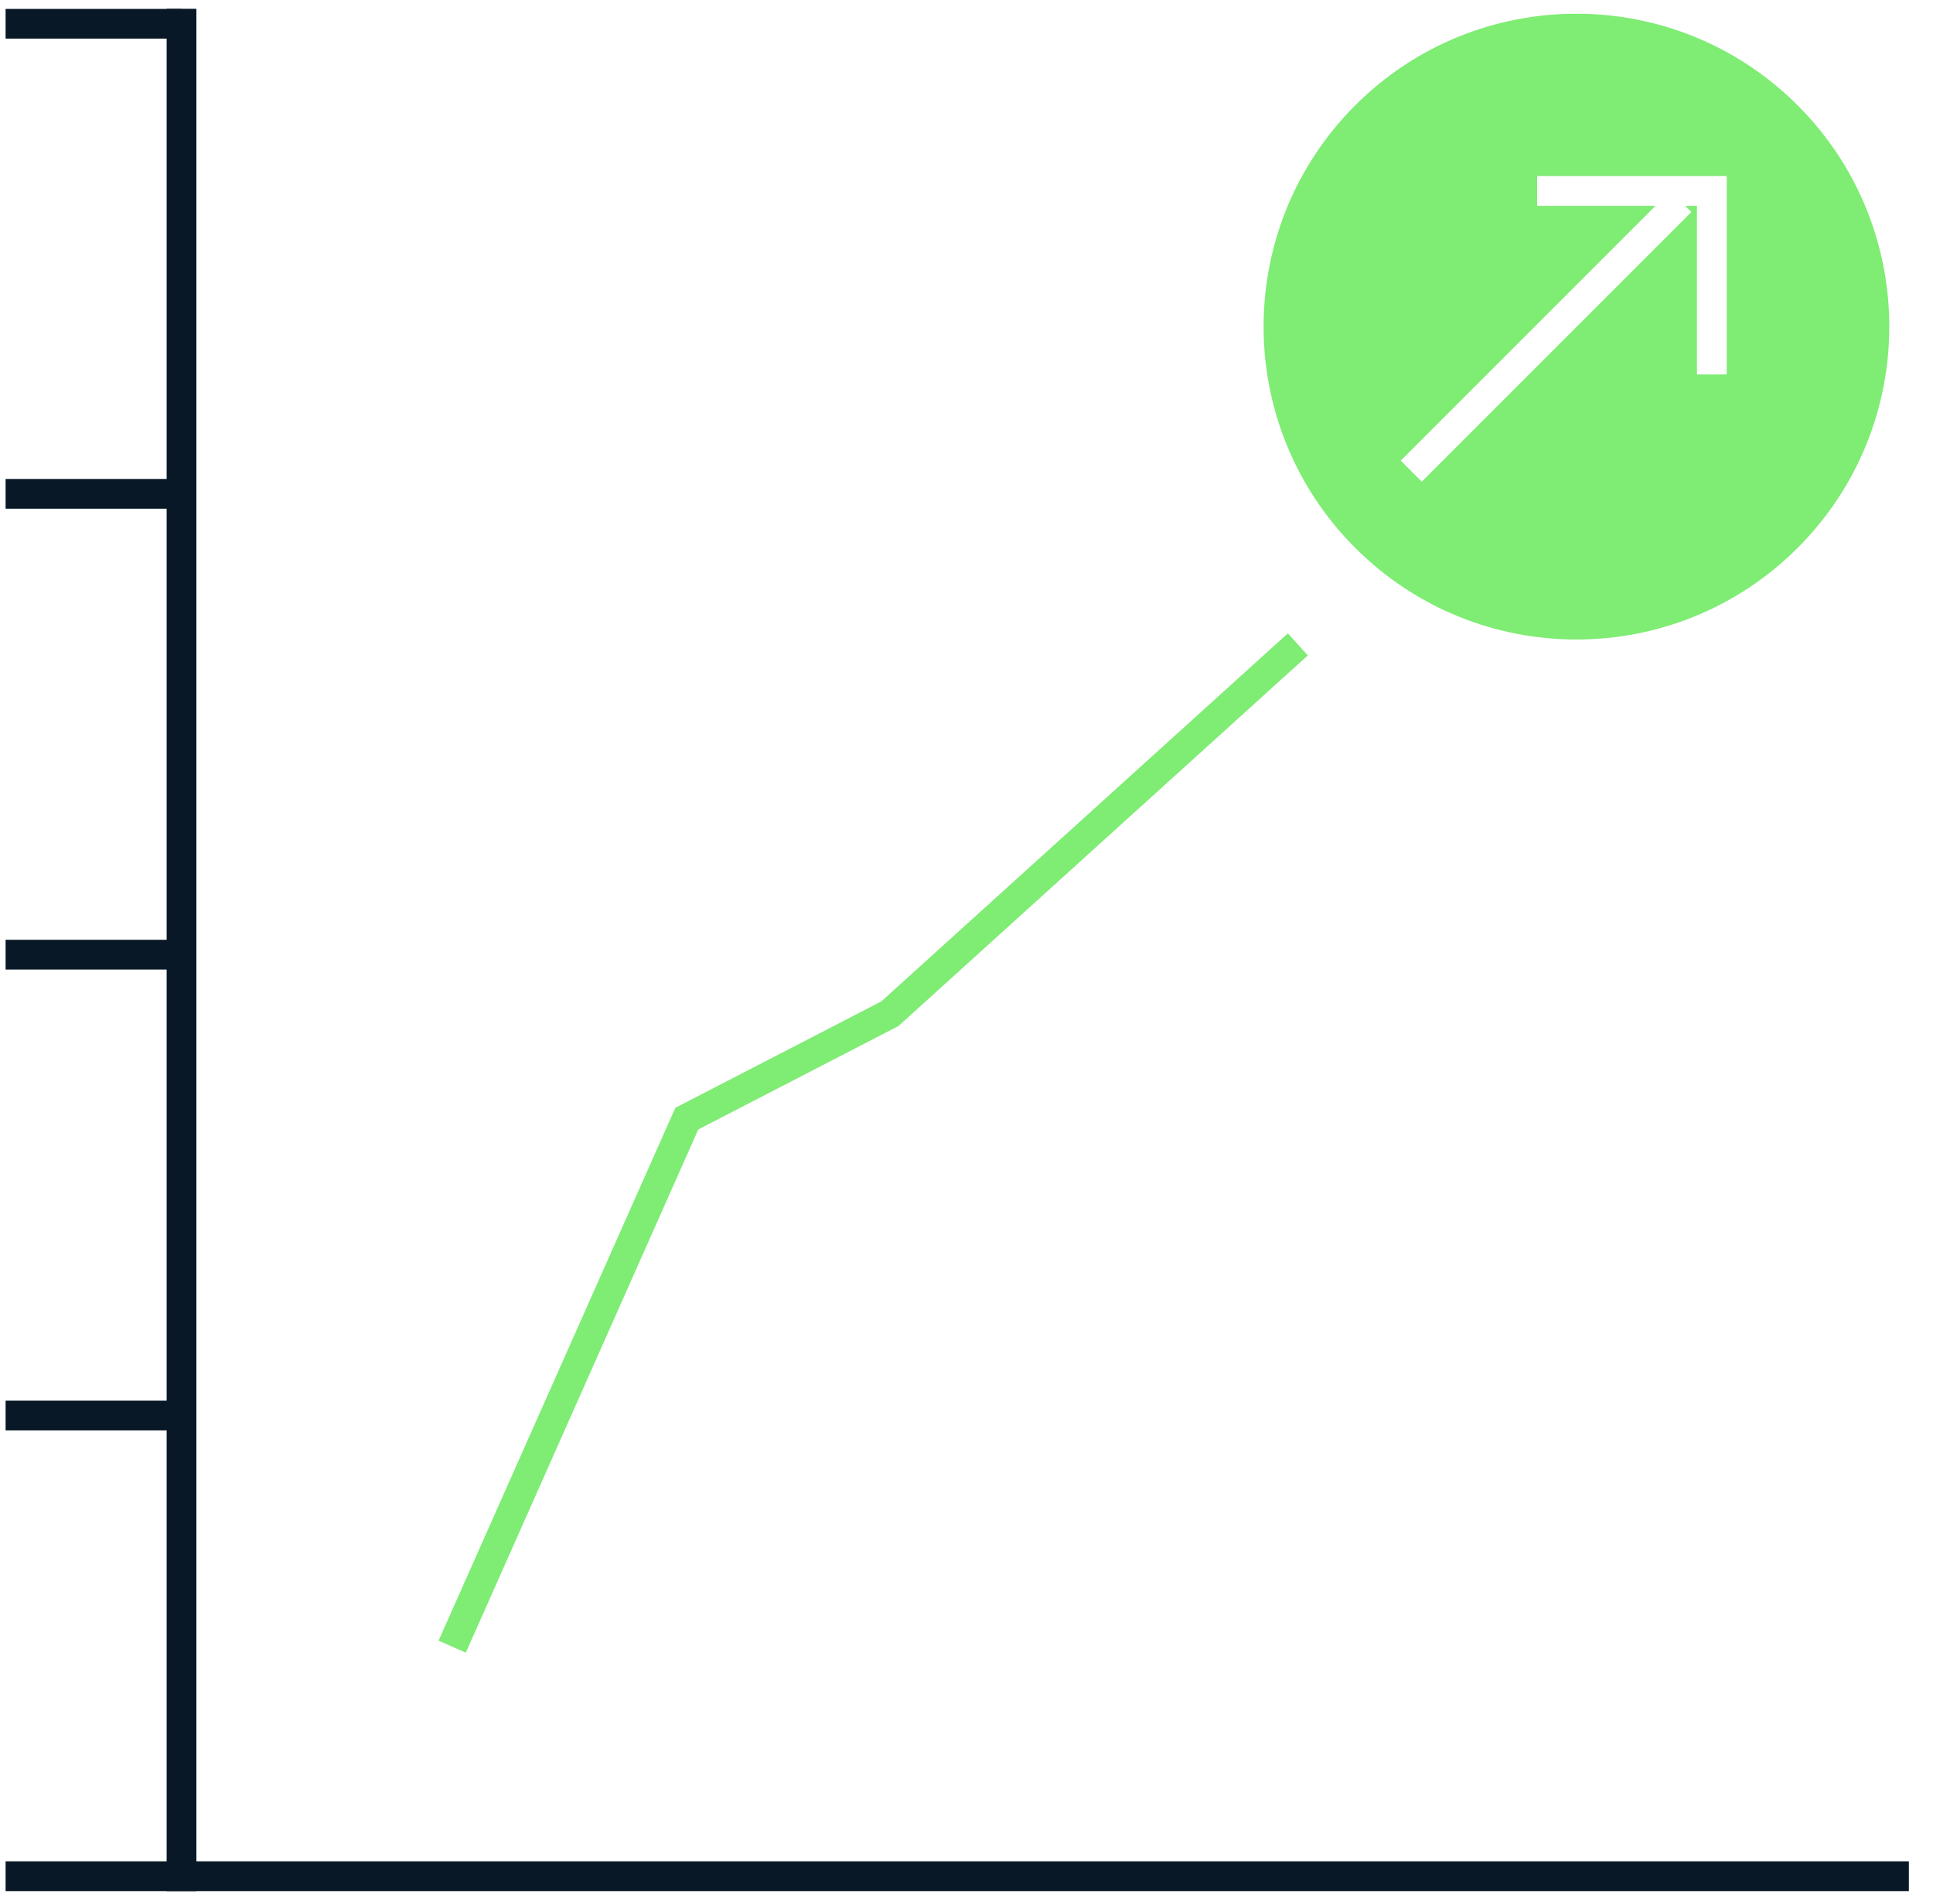 <svg width="65" height="64" viewBox="0 0 65 64" fill="none" xmlns="http://www.w3.org/2000/svg">
<g clip-path="url(#clip0_745_7999)">
<path fill-rule="evenodd" clip-rule="evenodd" d="M60.449 18.419C64.557 14.311 64.557 7.65 60.449 3.542C56.34 -0.566 49.68 -0.566 45.571 3.542C41.463 7.65 41.463 14.311 45.571 18.419C49.68 22.527 56.34 22.527 60.449 18.419ZM51.688 6.92L52.188 6.92L55.668 6.92L47.102 15.486L47.809 16.194L56.875 7.127L56.668 6.92L57.063 6.92V12.09V12.59H58.063V12.09V6.42V5.92L57.563 5.92L52.188 5.92L51.688 5.92L51.688 6.92Z" fill="#7FEC74"/>
<path d="M6.104 0.296L6.104 63.579" stroke="#081827"/>
<path d="M15.206 55.36L23.095 37.608L29.924 34.081L43.642 21.664" stroke="#7FEC74"/>
<line x1="0.188" y1="0.799" x2="6.105" y2="0.799" stroke="#081827"/>
<line x1="0.188" y1="32.095" x2="6.105" y2="32.095" stroke="#081827"/>
<line x1="0.188" y1="47.587" x2="6.105" y2="47.587" stroke="#081827"/>
<line x1="0.188" y1="63.079" x2="64.188" y2="63.079" stroke="#081827"/>
<line x1="0.188" y1="16.603" x2="6.105" y2="16.603" stroke="#081827"/>
</g>
<defs>
<clipPath id="clip0_745_7999">
<rect width="64" height="64" fill="white" transform="translate(0.188)"/>
</clipPath>
</defs>
</svg>
